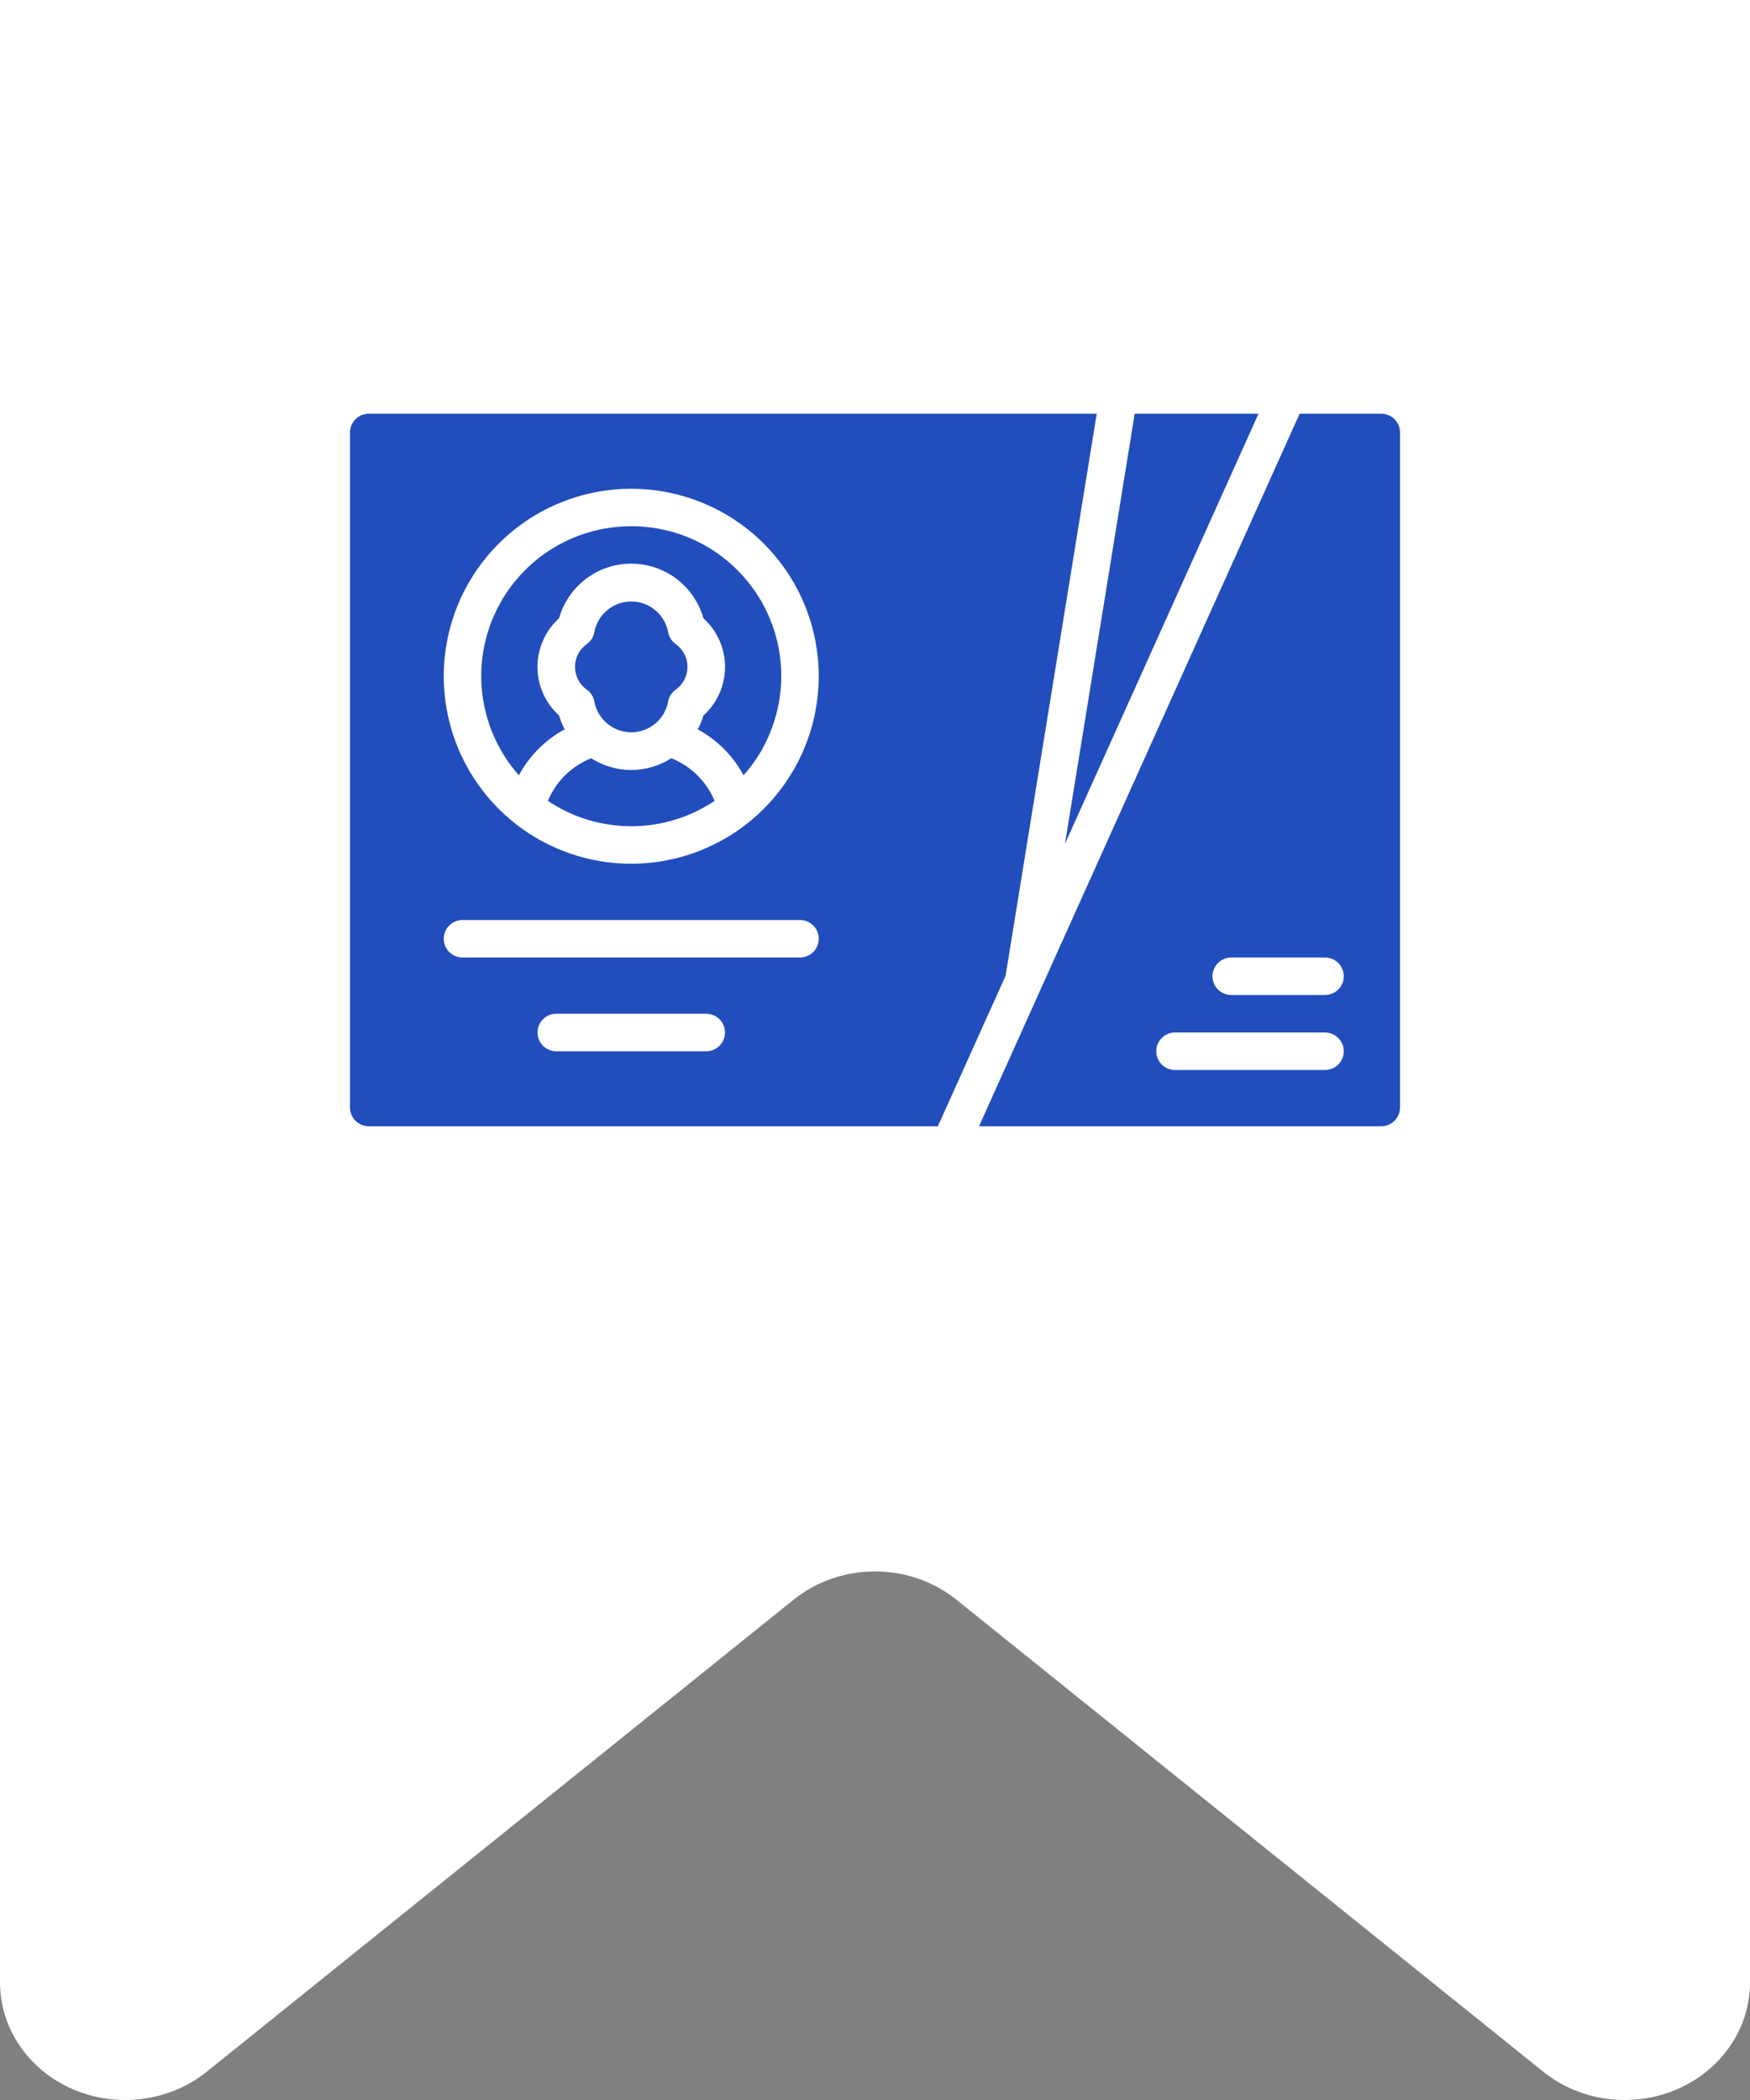 <?xml version="1.0" encoding="UTF-8"?> <svg xmlns="http://www.w3.org/2000/svg" width="50" height="60" viewBox="0 0 50 60" fill="none"><rect x="0" y="0" width="50" height="60" fill="#808080" stroke="none"/><g clip-path="url(#clip0_266_491)"><path d="M5.893 59.203C5.373 59.617 4.738 59.883 4.063 59.969C3.388 60.056 2.7 59.96 2.081 59.692C1.462 59.425 0.938 58.997 0.569 58.459C0.2 57.922 0.003 57.297 1.33812e-06 56.657L3.8147e-06 -2.18557e-06L50 0L50 56.657C49.997 57.297 49.8 57.922 49.431 58.459C49.062 58.997 48.538 59.425 47.919 59.692C47.3 59.96 46.612 60.056 45.937 59.969C45.262 59.883 44.627 59.617 44.107 59.203L27.321 45.702C26.674 45.183 25.851 44.898 25 44.898C24.149 44.898 23.326 45.183 22.679 45.702L5.893 59.203Z" fill="white"></path><path d="M31.335 11.821H10.536C10.394 11.821 10.257 11.878 10.157 11.978C10.056 12.079 10 12.215 10 12.357V31.643C10 31.785 10.056 31.921 10.157 32.022C10.257 32.122 10.394 32.179 10.536 32.179H26.796L28.731 27.88L31.335 11.821ZM20.179 30.036H15.893C15.751 30.036 15.614 29.979 15.514 29.879C15.414 29.778 15.357 29.642 15.357 29.5C15.357 29.358 15.414 29.222 15.514 29.121C15.614 29.021 15.751 28.964 15.893 28.964H20.179C20.321 28.964 20.457 29.021 20.557 29.121C20.658 29.222 20.714 29.358 20.714 29.5C20.714 29.642 20.658 29.778 20.557 29.879C20.457 29.979 20.321 30.036 20.179 30.036ZM22.857 27.357H13.214C13.072 27.357 12.936 27.301 12.835 27.2C12.735 27.1 12.679 26.963 12.679 26.821C12.679 26.679 12.735 26.543 12.835 26.443C12.936 26.342 13.072 26.286 13.214 26.286H22.857C22.999 26.286 23.136 26.342 23.236 26.443C23.336 26.543 23.393 26.679 23.393 26.821C23.393 26.963 23.336 27.1 23.236 27.2C23.136 27.301 22.999 27.357 22.857 27.357ZM18.036 24.679C16.976 24.679 15.94 24.364 15.059 23.776C14.178 23.187 13.492 22.35 13.086 21.372C12.681 20.393 12.575 19.316 12.781 18.276C12.988 17.237 13.498 16.282 14.248 15.533C14.997 14.784 15.951 14.274 16.991 14.067C18.03 13.861 19.107 13.967 20.086 14.372C21.065 14.777 21.901 15.464 22.49 16.345C23.079 17.226 23.393 18.262 23.393 19.321C23.391 20.742 22.826 22.103 21.822 23.108C20.818 24.112 19.456 24.677 18.036 24.679ZM40 31.643V12.357C40 12.215 39.944 12.079 39.843 11.978C39.743 11.878 39.606 11.821 39.464 11.821H37.132L27.972 32.179H39.464C39.606 32.179 39.743 32.122 39.843 32.022C39.944 31.921 40 31.785 40 31.643ZM37.857 30.571H33.571C33.429 30.571 33.293 30.515 33.193 30.415C33.092 30.314 33.036 30.178 33.036 30.036C33.036 29.894 33.092 29.757 33.193 29.657C33.293 29.556 33.429 29.5 33.571 29.5H37.857C37.999 29.5 38.136 29.556 38.236 29.657C38.336 29.757 38.393 29.894 38.393 30.036C38.393 30.178 38.336 30.314 38.236 30.415C38.136 30.515 37.999 30.571 37.857 30.571ZM37.857 28.429H35.179C35.036 28.429 34.9 28.372 34.8 28.272C34.699 28.171 34.643 28.035 34.643 27.893C34.643 27.751 34.699 27.614 34.8 27.514C34.9 27.414 35.036 27.357 35.179 27.357H37.857C37.999 27.357 38.136 27.414 38.236 27.514C38.336 27.614 38.393 27.751 38.393 27.893C38.393 28.035 38.336 28.171 38.236 28.272C38.136 28.372 37.999 28.429 37.857 28.429ZM35.957 11.821H32.42L30.428 24.109L35.957 11.821Z" fill="#224DBD"></path><path d="M18.036 15.036C17.211 15.034 16.404 15.271 15.71 15.718C15.017 16.165 14.468 16.803 14.129 17.555C13.789 18.306 13.675 19.14 13.798 19.956C13.922 20.771 14.279 21.534 14.825 22.151C15.124 21.596 15.579 21.139 16.134 20.838C16.067 20.712 16.013 20.579 15.973 20.442C15.779 20.266 15.624 20.052 15.517 19.813C15.411 19.574 15.356 19.315 15.356 19.053C15.356 18.792 15.411 18.533 15.517 18.294C15.624 18.055 15.779 17.841 15.973 17.666C16.1 17.216 16.37 16.82 16.742 16.538C17.114 16.256 17.568 16.104 18.035 16.104C18.502 16.104 18.957 16.256 19.329 16.538C19.701 16.82 19.971 17.216 20.098 17.666C20.292 17.841 20.448 18.055 20.554 18.294C20.66 18.533 20.715 18.792 20.715 19.054C20.715 19.316 20.66 19.575 20.554 19.814C20.448 20.053 20.292 20.267 20.098 20.443C20.058 20.58 20.004 20.713 19.937 20.84C20.492 21.14 20.946 21.597 21.245 22.152C21.793 21.535 22.149 20.772 22.273 19.957C22.397 19.141 22.283 18.307 21.944 17.555C21.604 16.803 21.055 16.166 20.362 15.718C19.669 15.271 18.861 15.034 18.036 15.036Z" fill="#224DBD"></path><path d="M16.983 20.05C17.029 20.296 17.16 20.517 17.352 20.676C17.544 20.835 17.786 20.922 18.035 20.922C18.285 20.922 18.527 20.835 18.719 20.676C18.911 20.517 19.042 20.296 19.088 20.05C19.1 19.981 19.125 19.915 19.163 19.855C19.201 19.795 19.25 19.744 19.308 19.703C19.411 19.63 19.496 19.532 19.554 19.419C19.612 19.306 19.642 19.181 19.642 19.054C19.642 18.926 19.612 18.801 19.554 18.688C19.496 18.575 19.411 18.478 19.308 18.404C19.192 18.323 19.114 18.199 19.089 18.06C19.043 17.814 18.913 17.593 18.721 17.433C18.529 17.273 18.287 17.185 18.037 17.185C17.787 17.185 17.545 17.271 17.353 17.431C17.16 17.59 17.029 17.811 16.983 18.057C16.971 18.126 16.946 18.193 16.908 18.252C16.87 18.312 16.821 18.363 16.763 18.404C16.66 18.478 16.575 18.575 16.517 18.688C16.459 18.801 16.429 18.926 16.429 19.054C16.429 19.181 16.459 19.306 16.517 19.419C16.575 19.532 16.66 19.63 16.763 19.703C16.821 19.744 16.87 19.795 16.908 19.855C16.946 19.915 16.971 19.981 16.983 20.05ZM19.179 21.664C18.838 21.883 18.441 22 18.035 22C17.63 22 17.233 21.883 16.892 21.664C16.614 21.774 16.362 21.938 16.149 22.148C15.937 22.357 15.768 22.607 15.654 22.882C16.359 23.355 17.188 23.607 18.035 23.607C18.884 23.607 19.712 23.355 20.417 22.882C20.303 22.607 20.134 22.357 19.922 22.148C19.709 21.938 19.457 21.774 19.179 21.664Z" fill="#224DBD"></path></g><defs><clipPath id="clip0_266_491"><rect width="50" height="60" fill="white"></rect></clipPath></defs></svg> 
